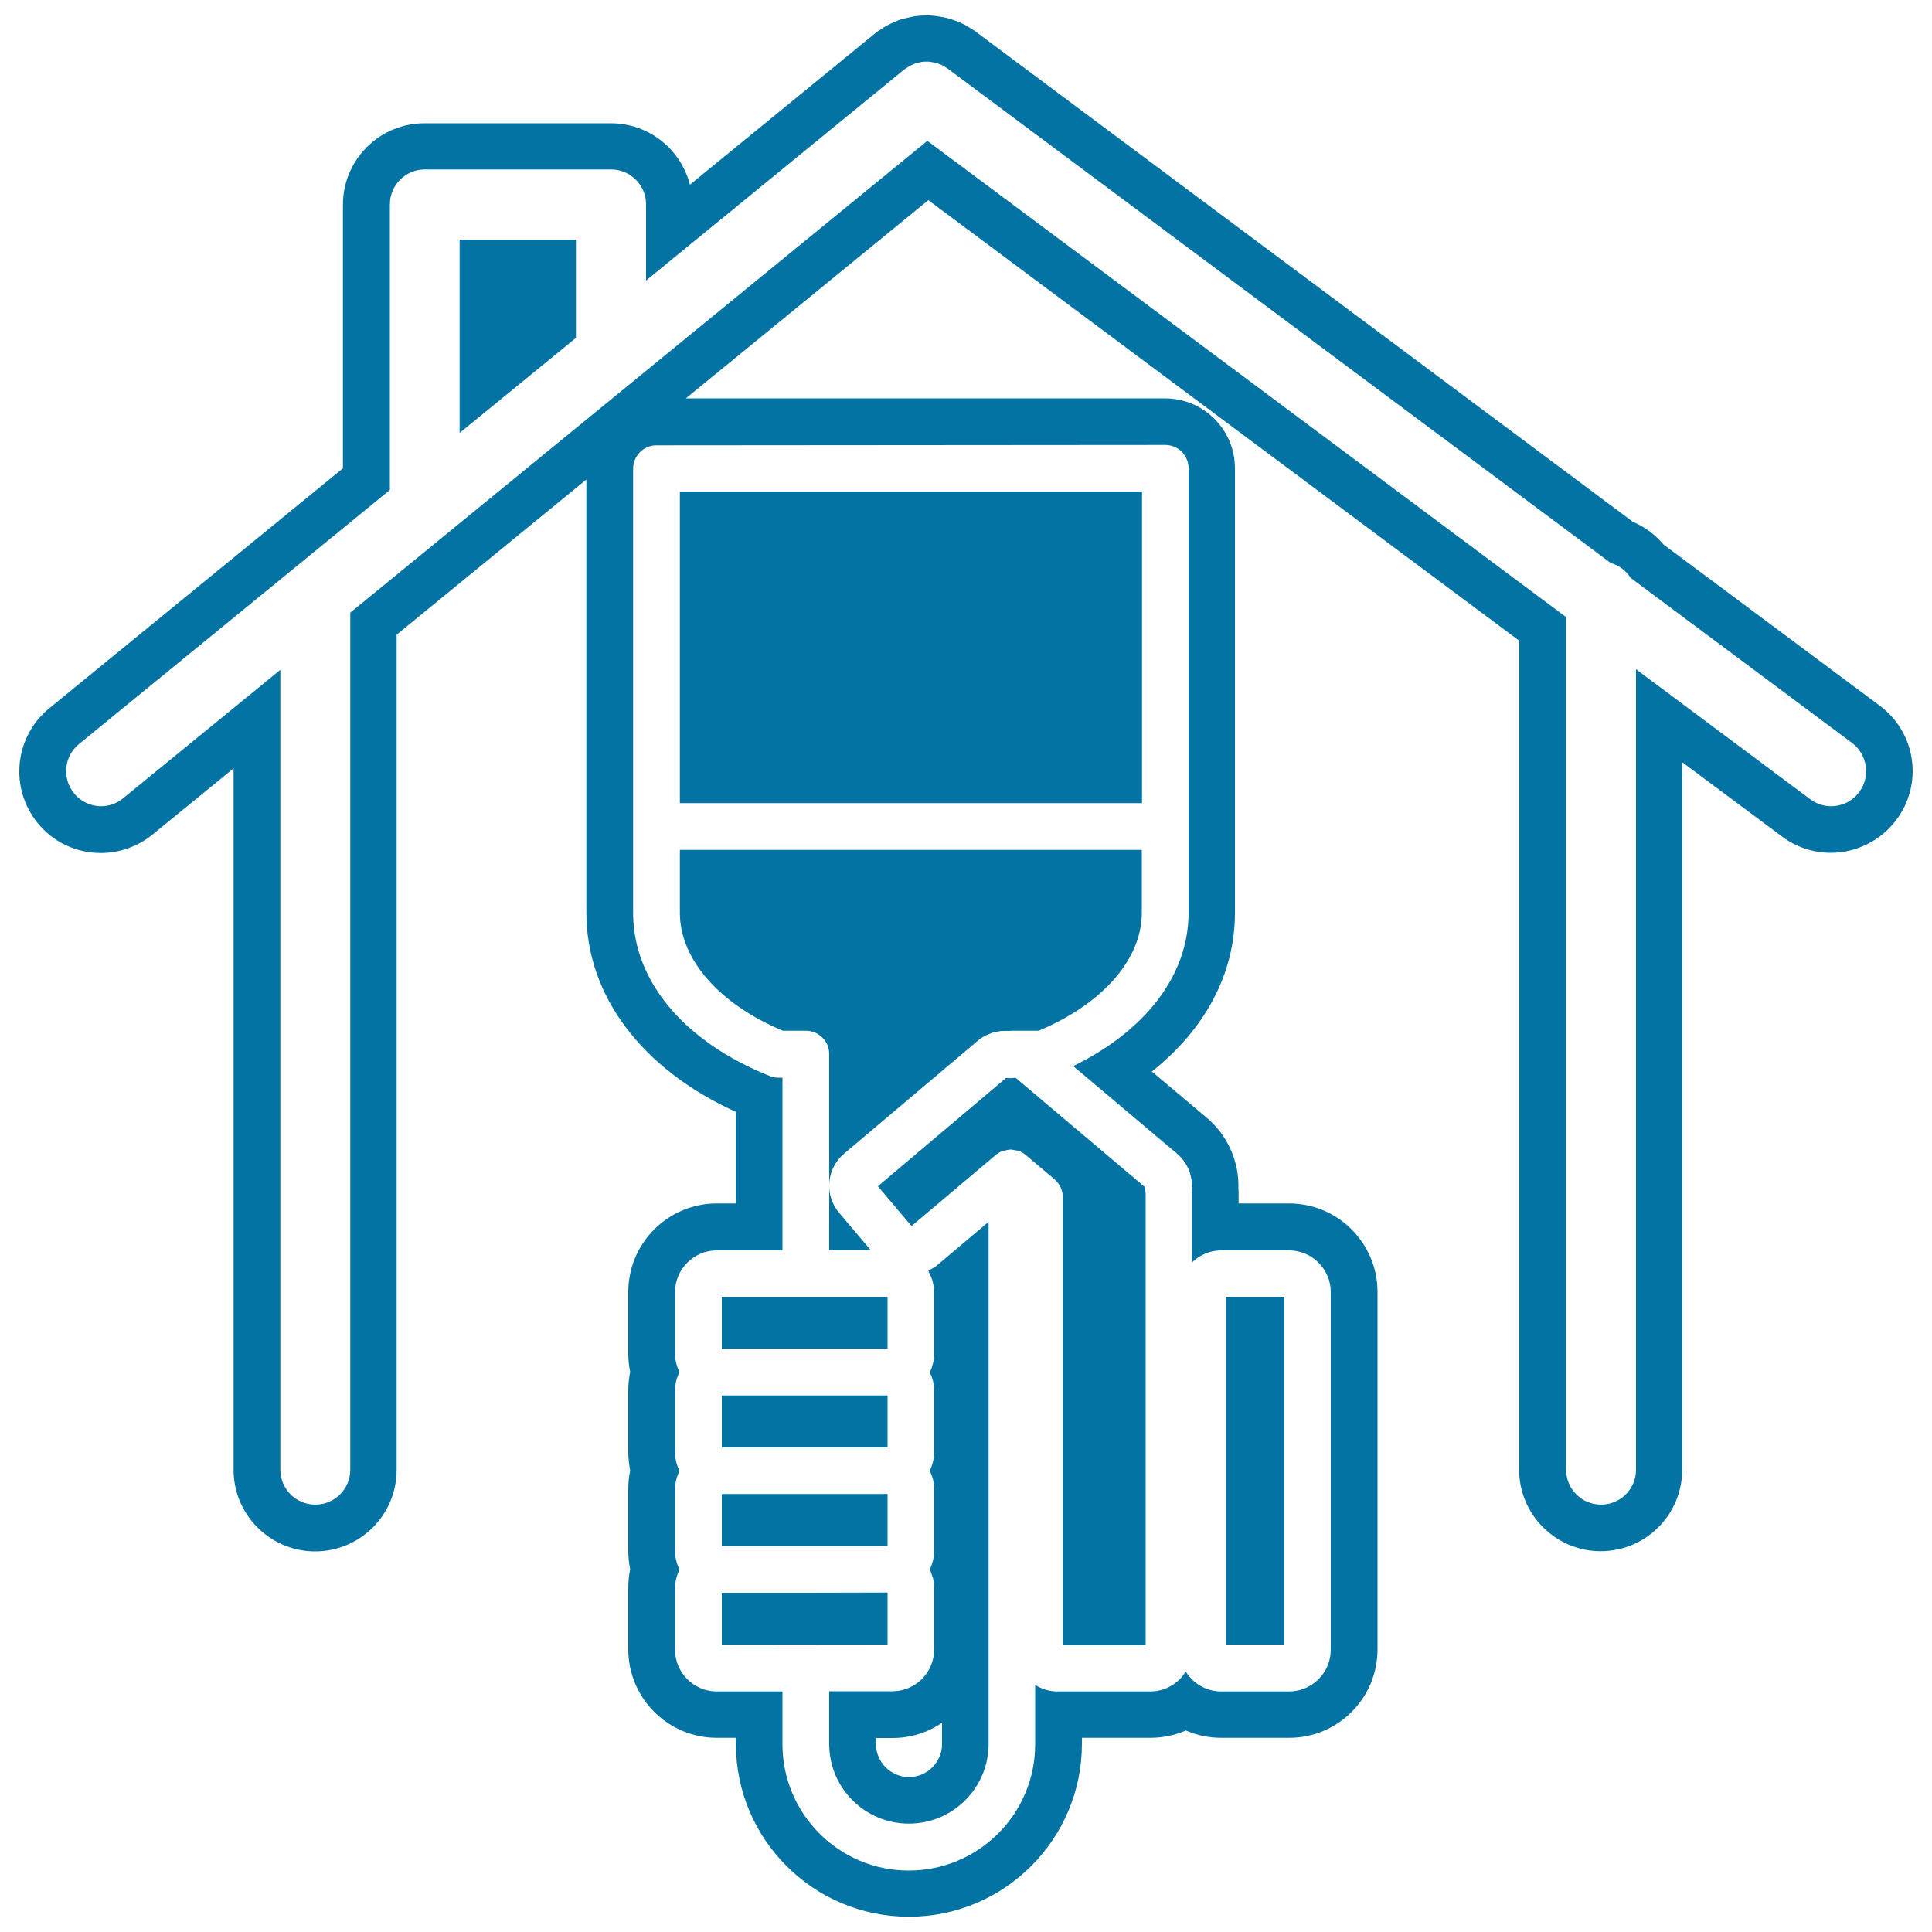 <svg xmlns="http://www.w3.org/2000/svg" viewBox="0 0 1000 1000" style="fill:#0273a2">
<title>Painting Home SVG icon</title>
<g><g><rect x="634.6" y="671.2" width="30.1" height="180"/><path d="M237.9,224.1l60.2-49.2v-50.9h-60.2V224.1z"/><path d="M973,365.3l-111.9-83.4c-4.3-5.1-9.7-9.2-15.9-11.8L504.8,16.2c-1-0.7-1.9-1.3-3-1.9c-1.2-0.8-2.4-1.5-3.5-2c-1.1-0.6-2.3-1-3.6-1.5c-1.3-0.5-2.7-1-4.2-1.4c-1.1-0.3-2.2-0.5-4.1-0.8c-1.3-0.2-2.6-0.4-3.7-0.5c-0.8-0.1-1.7-0.1-2.5-0.1l-1.5,0c-1.4,0-2.9,0.1-4.4,0.3c-1.1,0.1-2.2,0.4-3.3,0.6c-1.5,0.3-3,0.7-4.5,1.1c-1.1,0.3-2.2,0.8-4,1.6c-1.2,0.5-2.3,1-3.8,1.8c-1.1,0.6-2.1,1.3-2.6,1.7l-2.1,1.3l-96.9,79.2c-4.7-18.3-21.2-31.8-40.9-31.8h-96.5c-23.3,0-42.2,18.9-42.2,42.2v136.4l-152,124.2c-8.7,7.1-14.2,17.3-15.3,28.5c-1.1,11.2,2.2,22.2,9.3,30.9c8,9.9,20,15.5,32.7,15.5c9.7,0,19.2-3.4,26.7-9.5l42-34.3v363.1c0,23.3,19,42.2,42.2,42.2c23.3,0,42.2-18.9,42.2-42.2V328.5l98.2-80.3v224.2c0,42.9,28.7,81,77.4,103.1v47.4h-9.9c-25.2,0-45.8,20.5-45.8,45.8v31.9c0,3.2,0.3,6.4,1,9.5c-0.7,3.2-1,6.4-1,9.6l0,31.9c0,3.2,0.4,6.4,1,9.6c-0.7,3.1-1,6.3-1,9.5l0,31.9c0,3.2,0.3,6.4,1,9.6c-0.7,3.1-1,6.3-1,9.6v31.9c0,25.2,20.5,45.8,45.8,45.8h9.9v3.1c0,49.4,40.1,89.5,89.5,89.5h0.1c49.4,0,89.5-40.2,89.5-89.5v-3.1h35.4c6.4,0,12.7-1.3,18.4-3.8c5.7,2.5,11.9,3.8,18.4,3.8h35.1c25.2,0,45.7-20.5,45.7-45.8V668.7c0-25.2-20.5-45.8-45.8-45.8h-26.1v-5.4c0-0.8,0-1.6-0.1-2.4c0.4-13.8-5.5-27.3-16.2-36.4l-28.6-24.1c27.7-22,43-50.7,43-82.1V242.4c0-20-16.2-36.2-36.2-36.2h-248l125.5-102.6l305.8,228v429.1c0,23.3,19,42.2,42.2,42.2c23.3,0,42.2-18.9,42.2-42.2V394.5l51.7,38.5c7.4,5.5,16.1,8.4,25.2,8.4c13.3,0,26-6.4,33.9-17C995.6,405.7,991.7,379.2,973,365.3z M603.1,230.3c6.7,0,12.1,5.4,12.1,12.1v230.1c0,32.1-22.2,61-59.7,79.3l53.8,45.4c5.3,4.5,8.1,11.3,7.6,18.2c0.1,0.7,0.1,1.4,0.1,2.2v35.8c3.9-3.8,9.2-6.2,15.1-6.2l35.1,0c11.9,0,21.6,9.7,21.6,21.6v185.1c0,11.9-9.7,21.6-21.6,21.6c0,0-0.1,0-0.1,0h-35c-7.8,0-14.6-4.2-18.4-10.3c-0.9,1.4-1.9,2.8-3.1,4c-4.1,4.1-9.5,6.3-15.3,6.3h-47.9c-4.2,0-8.2-1.2-11.6-3.4v30.7c0,36.1-29.3,65.4-65.4,65.4h-0.1c-36,0-65.3-29.3-65.3-65.4v-27.3h-34c-11.9,0-21.6-9.7-21.6-21.6v-31.9c0-3.5,0.9-6.7,2.3-9.6c-1.4-2.9-2.3-6.1-2.3-9.6l0-31.9c0-3.5,0.9-6.7,2.3-9.6c-1.4-2.9-2.3-6.1-2.3-9.6l0-31.9c0-3.4,0.8-6.6,2.3-9.6c-1.4-2.9-2.3-6.1-2.3-9.5v-31.9c0-11.9,9.7-21.6,21.6-21.6h34v-89.4h-2.2c-1.5,0-3.1-0.3-4.5-0.9c-44.2-17.7-70.6-49.2-70.6-84.3v-230c0-6.7,5.4-12.1,12.1-12.1L603.1,230.3L603.1,230.3z M962.3,410c-3.6,4.8-9,7.3-14.5,7.3c-3.8,0-7.6-1.2-10.8-3.6l-90.2-67.3v414.3c0,10-8.1,18.1-18.1,18.1s-18.1-8.1-18.1-18.1V319.4L480,72.9L181.3,317.1v443.6c0,10-8.1,18.1-18.1,18.1c-10,0-18.1-8.1-18.1-18.1v-414l-81.4,66.5c-3.4,2.8-7.4,4.1-11.4,4.1c-5.2,0-10.4-2.3-14-6.7c-6.3-7.8-5.2-19.1,2.6-25.5l160.9-131.5V105.8c0-10,8.1-18.1,18.1-18.1h96.4c10,0,18.1,8.1,18.1,18.1v39.4L468,36c0.4-0.3,0.8-0.5,1.2-0.8c0.5-0.3,1-0.7,1.5-1c0.6-0.3,1.2-0.5,1.7-0.8c0.5-0.2,1-0.4,1.5-0.6c0.6-0.2,1.3-0.3,1.9-0.5c0.5-0.1,1-0.2,1.5-0.3c0.6-0.1,1.3-0.1,1.9-0.1c0.5,0,1.1,0,1.6,0c0.6,0,1.2,0.2,1.8,0.3c0.6,0.1,1.1,0.2,1.7,0.3c0.6,0.2,1.2,0.4,1.8,0.6c0.5,0.2,1,0.4,1.5,0.6c0.6,0.3,1.2,0.7,1.8,1.1c0.3,0.2,0.7,0.4,1,0.6l343.3,256c4.3,1.2,8,4,10.3,7.7l114.7,85.5C966.6,390.6,968.3,402,962.3,410z"/><path d="M405.2,533.5h11.9c6.7,0,12.1,5.4,12.1,12.1v101.5h21.5l-16.4-19.4c-7.7-9.1-6.6-22.7,2.5-30.5l69.4-58.6c1.1-1,2.4-1.8,3.7-2.5c0.3-0.2,0.7-0.3,1-0.4c1-0.5,2.1-0.9,3.1-1.3c0.4-0.1,0.8-0.1,1.2-0.2c1.1-0.3,2.1-0.5,3.2-0.6c0.5,0,1,0,1.5,0c0.8,0,1.6-0.1,2.3,0c0.5,0,1-0.1,1.5-0.1h13.9c33-13.8,53.4-37,53.4-61v-32.6H351.9v32.6C351.9,496.4,372.2,519.7,405.2,533.5z"/><polygon points="459.4,698.1 459.4,671.2 373.6,671.2 373.6,698.1 416.5,698.1 "/><polygon points="459.4,800.2 459.4,773.3 416.5,773.3 373.6,773.3 373.6,800.2 416.5,800.2 "/><polygon points="459.4,824.3 417.2,824.4 373.6,824.4 373.6,851.3 459.4,851.2 "/><path d="M481.3,657.2c-0.3,0.1-0.5,0.4-0.8,0.5c0.2,0.3,0.2,0.5,0.3,0.8c0.6,1.2,1.2,2.4,1.6,3.7c0.2,0.5,0.3,0.9,0.4,1.4c0.4,1.7,0.7,3.4,0.7,5.2v31.9c0,1.6-0.2,3.2-0.5,4.7c-0.1,0.5-0.3,0.9-0.4,1.4c-0.3,1-0.6,2-1.1,3c-0.1,0.2-0.1,0.3-0.2,0.5c0.1,0.2,0.1,0.3,0.2,0.5c0.4,0.9,0.8,1.9,1.1,2.9c0.1,0.5,0.3,0.9,0.4,1.4c0.3,1.5,0.5,3.1,0.5,4.7v31.9c0,1.6-0.2,3.1-0.5,4.6c-0.1,0.5-0.3,0.9-0.4,1.4c-0.3,1-0.6,2-1.1,3c-0.1,0.2-0.1,0.4-0.2,0.6c0.1,0.1,0.1,0.3,0.2,0.5c0.4,0.9,0.8,2,1.1,2.9c0.1,0.5,0.3,0.9,0.4,1.4c0.3,1.5,0.5,3.1,0.5,4.7v31.9c0,1.6-0.2,3.1-0.5,4.7c-0.1,0.5-0.3,0.9-0.4,1.4c-0.3,1-0.6,2-1.1,3c-0.1,0.2-0.1,0.4-0.2,0.5c0.1,0.2,0.1,0.4,0.2,0.6c0.4,0.9,0.7,1.9,1,2.8c0.2,0.5,0.4,1,0.5,1.5c0.3,1.5,0.5,3.1,0.5,4.7l0,31.9c0,11.9-9.7,21.6-21.6,21.6h-32.7v27.3c0,22.8,18.5,41.2,41.2,41.2V956l0-12.1c22.8,0,41.3-18.5,41.3-41.2l0-270.3l-26.3,22.2C484.2,655.7,482.7,656.5,481.3,657.2z M487.6,902.7c0,9.4-7.7,17.1-17.1,17.1h0c-9.4,0-17.1-7.7-17.1-17.1v-3.1h8.5c9.5,0,18.4-2.9,25.7-7.9L487.6,902.7L487.6,902.7z"/><path d="M591.1,254.4H351.9v161.3h239.2V254.4z"/><path d="M525.1,557.9c-1.4,0.2-2.9,0.2-4.3,0L454.4,614l17.4,20.6l43.6-36.8c1.1-0.9,2.4-1.7,3.7-2.1c0.3-0.1,0.7-0.1,1.1-0.2c1-0.2,2-0.5,3-0.5c0,0,0,0,0,0c0.8,0,1.7,0.3,2.5,0.4c0.5,0.1,1,0.1,1.5,0.3c1.3,0.4,2.5,1.1,3.7,2.1l14.9,12.6c2.7,2.3,4.3,5.7,4.3,9.2l0,231.9l42.9,0V617.5c-0.3-1.1-0.3-1.9-0.2-2.9l-67.2-56.8C525.3,557.9,525.2,557.9,525.1,557.9z"/><polygon points="459.4,749.2 459.4,722.3 416.5,722.3 373.6,722.3 373.6,749.2 416.6,749.2 "/></g></g>
</svg>